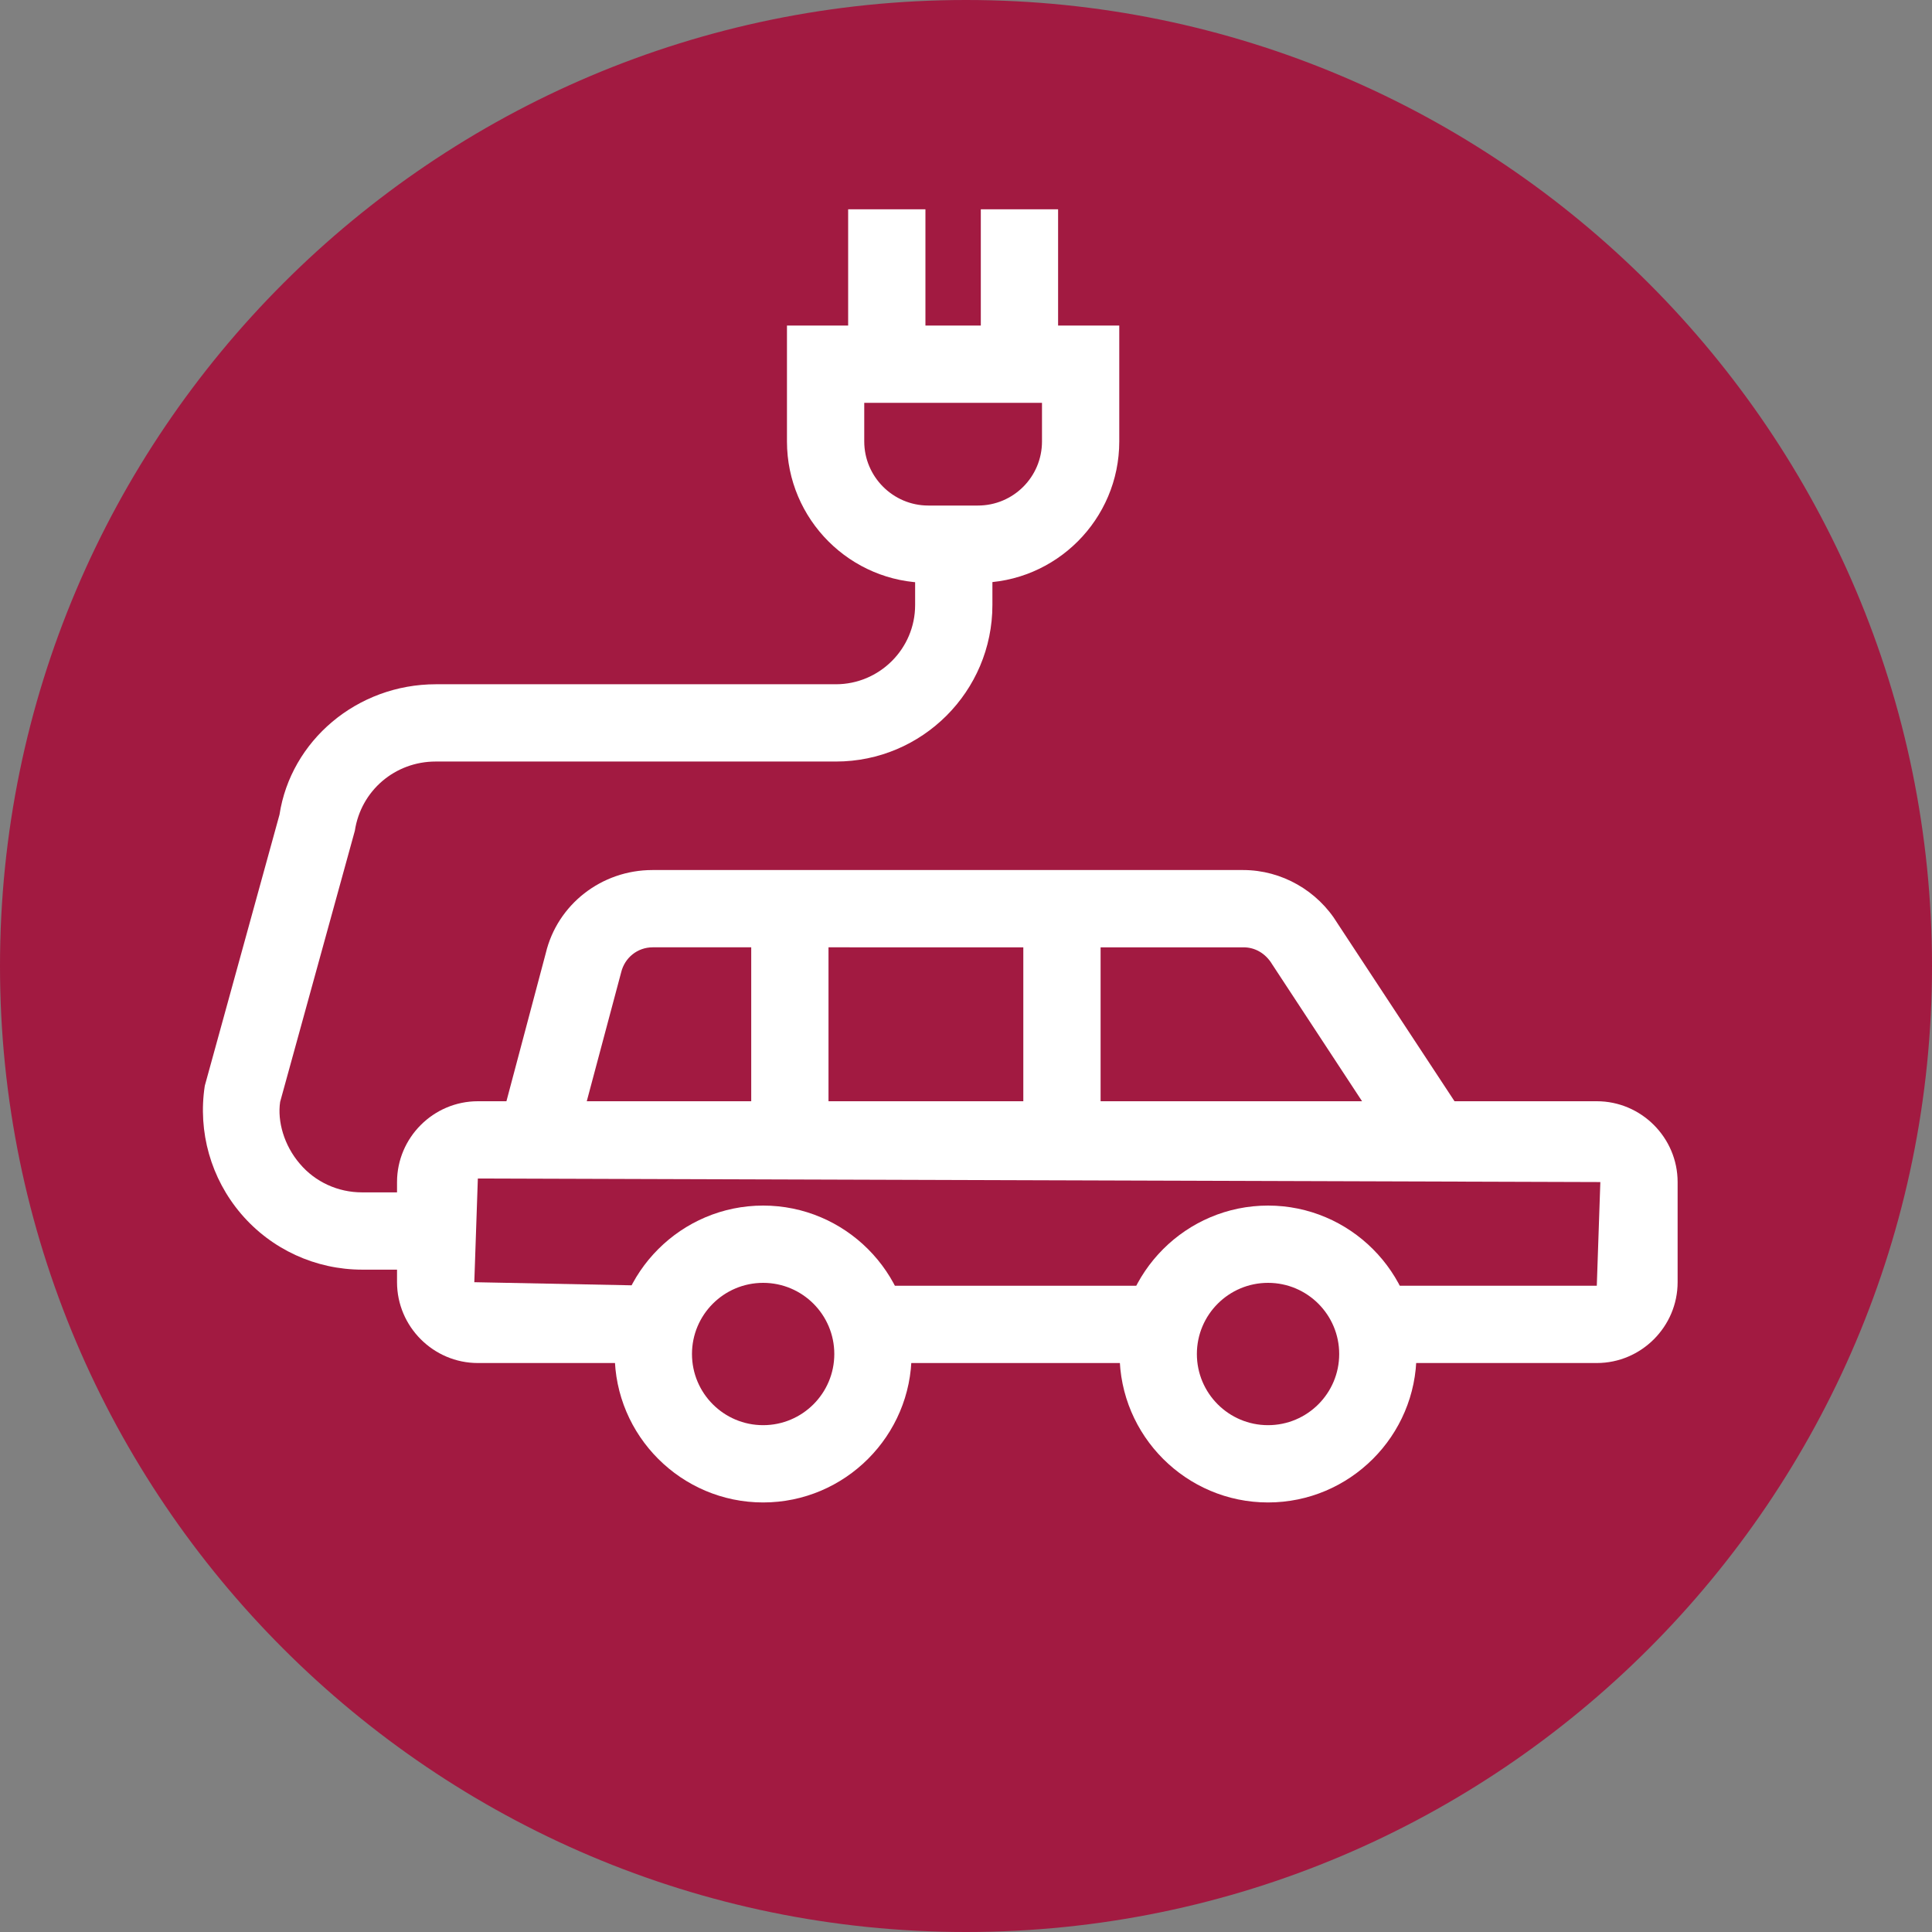 <?xml version="1.0" encoding="UTF-8"?>
<svg id="Layer_1" data-name="Layer 1" xmlns="http://www.w3.org/2000/svg" viewBox="0 0 60 60">
  <rect x="0" y="0" width="60" height="60" fill="#808080" stroke="none"/>
  <defs>
    <style>
      .cls-1 {
        fill: #fff;
      }

      .cls-2 {
        fill: #a21a41;
      }
    </style>
  </defs>
  <g/>
  <g>
    <path class="cls-2" d="M30,60C13.46,60,0,46.54,0,30S13.46,0,30,0s30,13.46,30,30-13.46,30-30,30"/>
    <path class="cls-1" d="M23.7,39.84c-1.22,0-2.21,.99-2.21,2.21s.99,2.21,2.21,2.21,2.21-.99,2.21-2.21-.99-2.21-2.21-2.21m0,6.82c-2.54,0-4.61-2.07-4.61-4.61s2.07-4.61,4.61-4.61,4.61,2.07,4.61,4.61-2.07,4.61-4.61,4.61"/>
    <path class="cls-1" d="M39.38,39.84c-1.22,0-2.21,.99-2.21,2.21s.99,2.21,2.21,2.21,2.21-.99,2.21-2.21-.99-2.21-2.21-2.21m0,6.82c-2.54,0-4.61-2.07-4.61-4.61s2.07-4.61,4.61-4.61,4.61,2.07,4.61,4.61-2.07,4.61-4.61,4.61"/>
    <rect class="cls-1" x="27.11" y="39.93" width="8.87" height="2.4"/>
    <path class="cls-1" d="M49.59,42.33h-6.8v-2.4h6.8l.11-3.22-34.86-.11-.11,3.22,5.56,.11v2.4h-5.45c-1.38,0-2.51-1.13-2.51-2.51v-3.11c0-1.38,1.13-2.51,2.51-2.51H49.59c1.38,0,2.51,1.13,2.51,2.51v3.11c0,1.38-1.13,2.51-2.51,2.51"/>
    <path class="cls-1" d="M18.21,34.2h24.09l-2.79-4.25c-.21-.35-.54-.53-.89-.53H20.27c-.47,0-.87,.32-.98,.78l-1.07,4.01Zm28.54,2.4H15.09l1.86-7c.36-1.51,1.73-2.58,3.31-2.58h18.35c1.19,0,2.31,.64,2.93,1.66l5.21,7.92Z"/>
    <rect class="cls-1" x="31.78" y="28.22" width="2.4" height="7.19"/>
    <rect class="cls-1" x="23.33" y="28.22" width="2.4" height="7.19"/>
    <path class="cls-1" d="M13.53,39.43h-2.28c-1.45,0-2.82-.63-3.76-1.73-.94-1.1-1.35-2.55-1.13-3.98l2.32-8.42c.35-2.29,2.4-4.05,4.86-4.05h12.42c1.35,0,2.46-1.1,2.46-2.46v-1.89h2.4v1.89c0,2.68-2.18,4.86-4.86,4.86H13.53c-1.26,0-2.32,.9-2.51,2.15l-2.32,8.42c-.09,.6,.12,1.35,.61,1.92,.48,.57,1.19,.89,1.93,.89h2.28v2.4Z"/>
    <path class="cls-1" d="M26.84,12.51v1.2c0,1.09,.89,1.99,1.99,1.99h1.54c1.1,0,1.99-.89,1.99-1.99v-1.2h-5.52Zm3.53,5.59h-1.54c-2.42,0-4.39-1.97-4.39-4.39v-3.6h10.32v3.6c0,2.42-1.97,4.39-4.39,4.39"/>
    <rect class="cls-1" x="26.34" y="6.5" width="2.4" height="4.81"/>
    <rect class="cls-1" x="30.46" y="6.5" width="2.4" height="4.81"/>
  </g>
</svg>